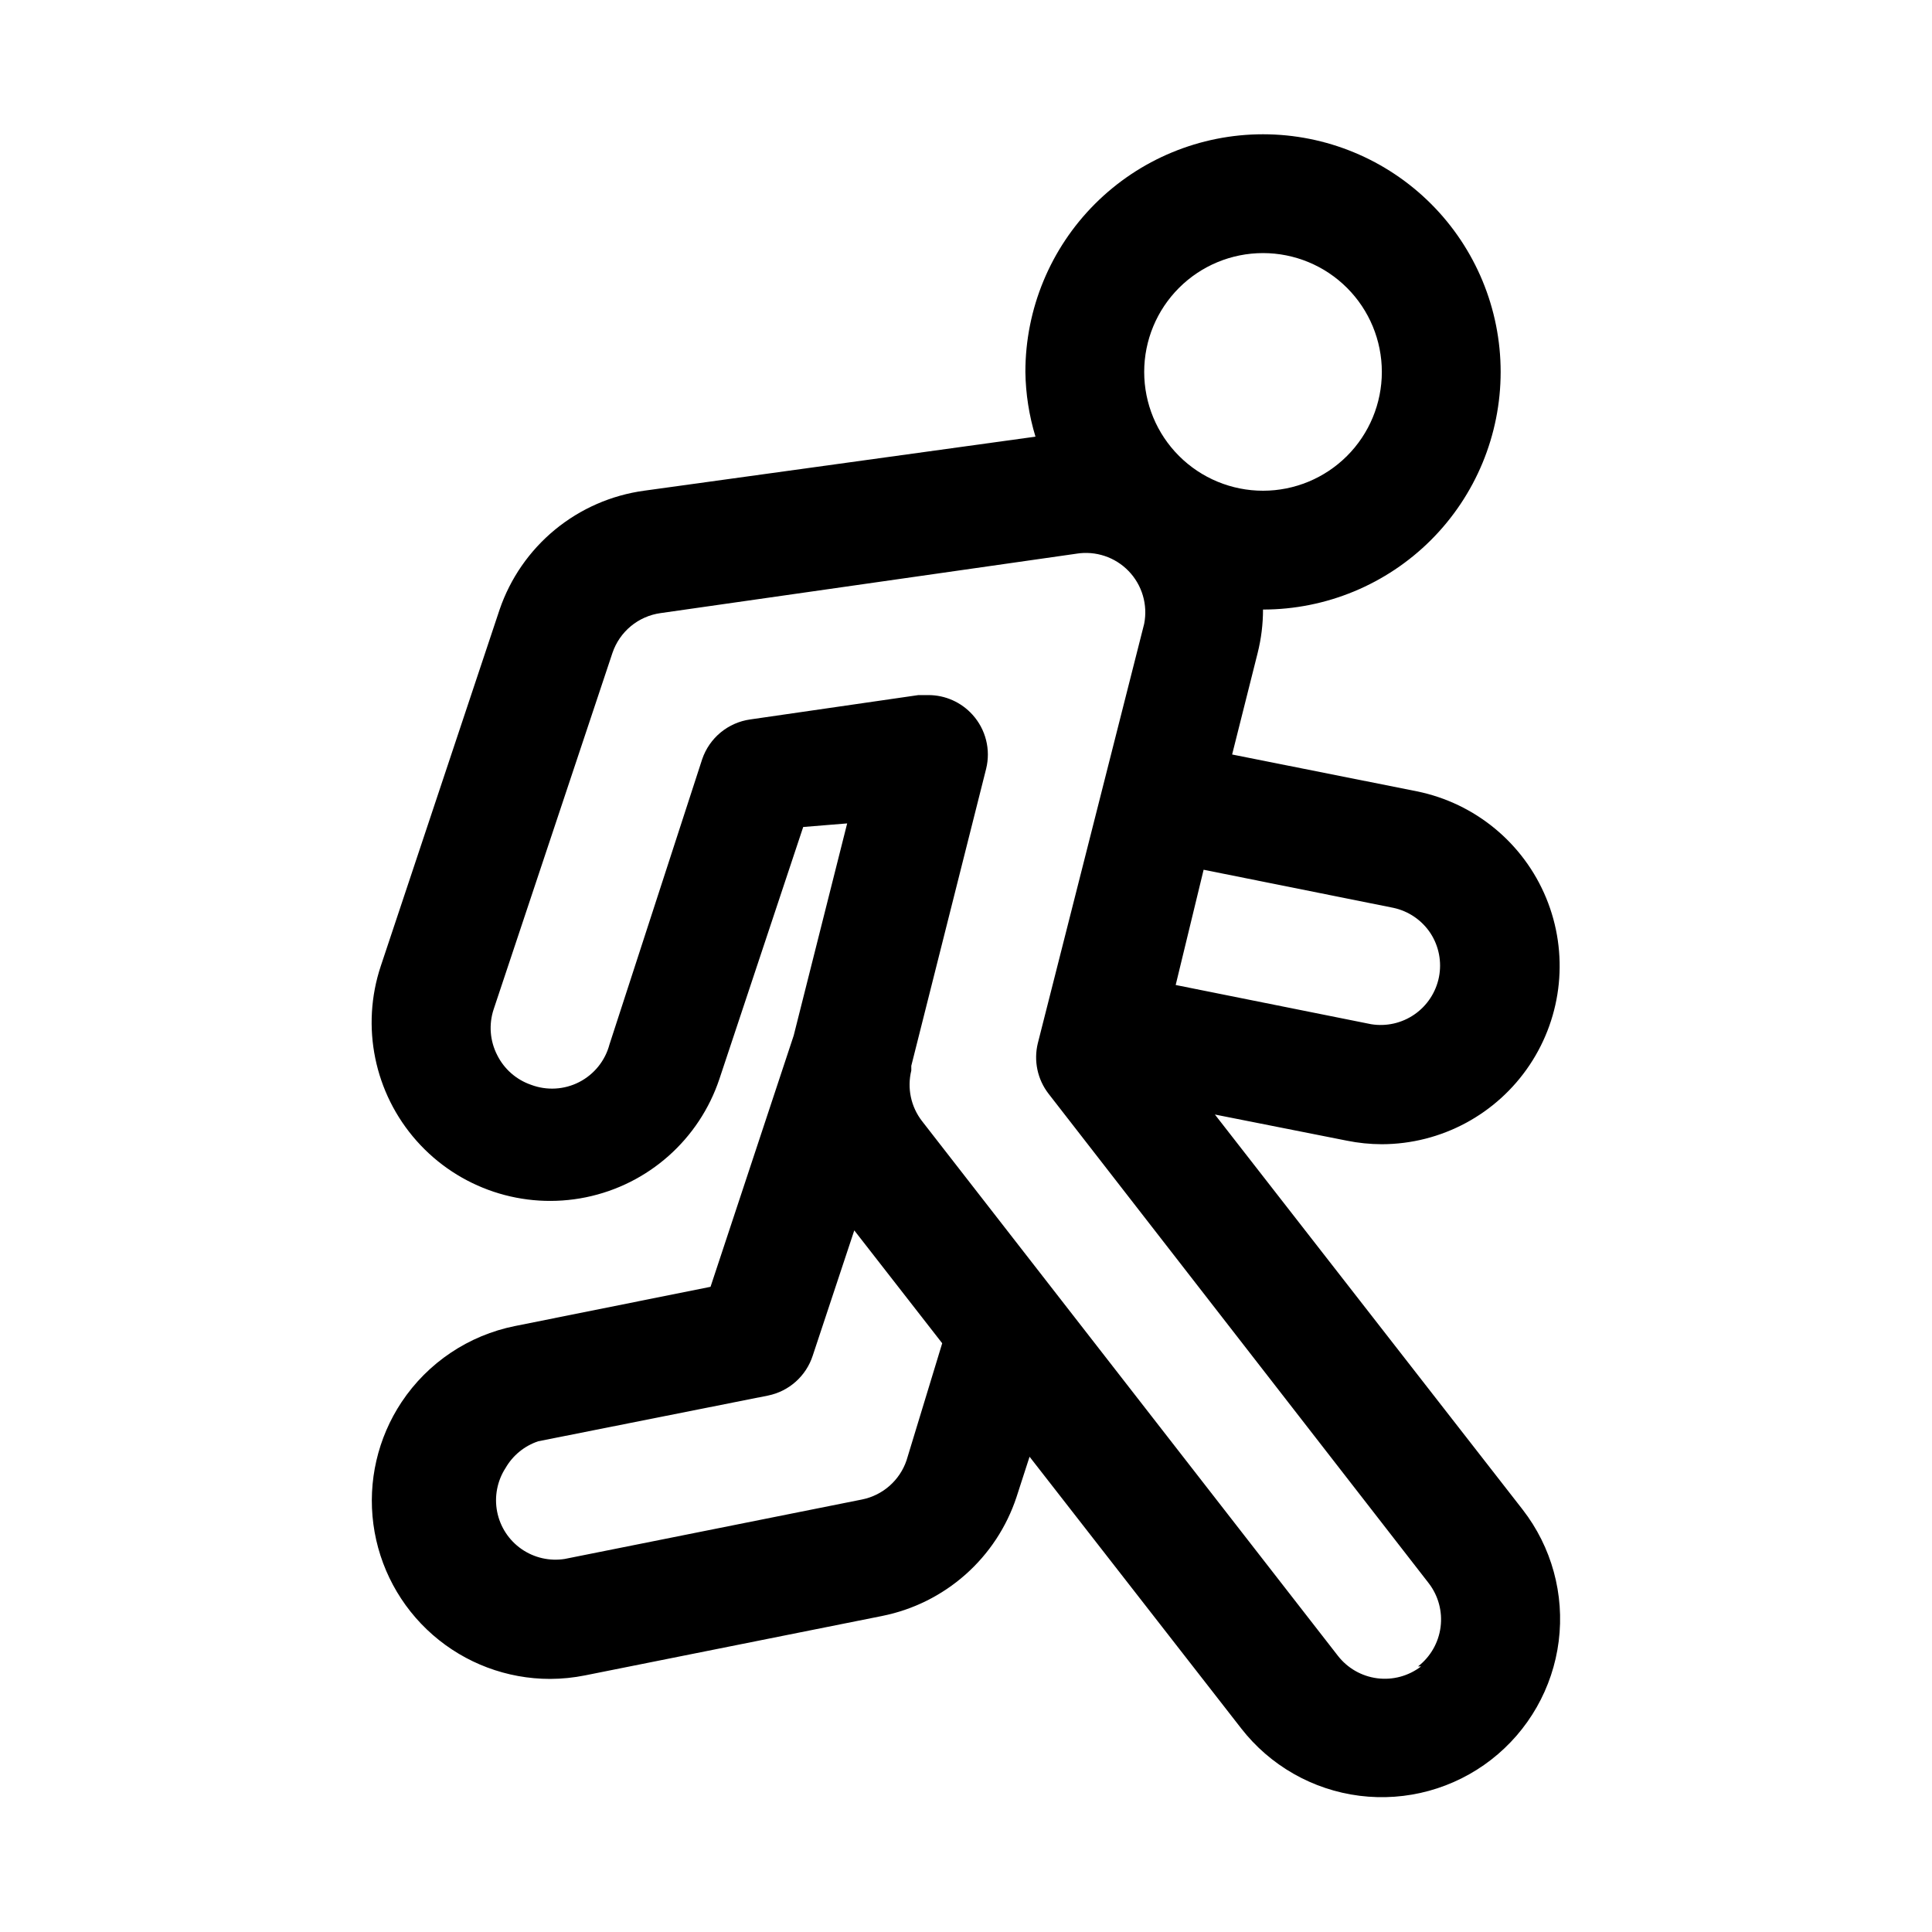 <?xml version="1.0" encoding="UTF-8"?>
<!-- Uploaded to: SVG Repo, www.svgrepo.com, Generator: SVG Repo Mixer Tools -->
<svg fill="#000000" width="800px" height="800px" version="1.1" viewBox="144 144 512 512" xmlns="http://www.w3.org/2000/svg">
 <path d="m465.96 439.36 34.953 6.926c3.059 0.621 6.168 0.938 9.289 0.945 15.738-0.035 30.426-7.91 39.168-21 8.742-13.09 10.391-29.672 4.394-44.227-5.996-14.551-18.848-25.16-34.273-28.293l-48.965-9.762 6.769-26.922c0.941-3.758 1.418-7.617 1.418-11.492 16.703 0 32.719-6.637 44.531-18.445 11.809-11.812 18.445-27.828 18.445-44.531s-6.637-32.723-18.445-44.531c-11.812-11.809-27.828-18.445-44.531-18.445s-32.719 6.637-44.531 18.445c-11.809 11.809-18.445 27.828-18.445 44.531 0.082 5.816 0.984 11.594 2.676 17.16l-103.75 14.328c-8.664 1.191-16.832 4.766-23.59 10.324-6.754 5.559-11.832 12.887-14.668 21.164l-31.488 94.465c-5.344 16.027-1.727 33.691 9.484 46.336 11.211 12.645 28.316 18.344 44.871 14.957 16.555-3.387 30.043-15.352 35.387-31.379l22.199-66.754 11.652-0.949-14.168 56.207-22.043 66.598-51.797 10.391h-0.004c-12.301 2.457-23.121 9.711-30.07 20.152-6.332 9.535-8.988 21.047-7.473 32.391 1.516 11.348 7.098 21.754 15.715 29.293 8.613 7.535 19.672 11.688 31.117 11.684 3.121-0.008 6.234-0.324 9.289-0.941l78.719-15.742 0.004-0.004c8.184-1.637 15.785-5.414 22.035-10.945 6.254-5.531 10.926-12.617 13.547-20.543l3.465-10.707 56.047 71.949v0.004c7.68 9.895 18.98 16.336 31.41 17.902 12.434 1.562 24.977-1.875 34.871-9.559 9.898-7.684 16.336-18.984 17.902-31.414 1.566-12.43-1.875-24.973-9.559-34.871zm47.23-54.789h0.004c4.07 0.855 7.637 3.289 9.918 6.769 2.219 3.43 3.016 7.586 2.227 11.594-0.793 4.004-3.106 7.547-6.461 9.879-3.352 2.332-7.481 3.269-11.512 2.613l-51.797-10.391 7.402-30.543zm-34.477-173.5c8.352 0 16.359 3.316 22.266 9.223s9.223 13.914 9.223 22.266c0 8.352-3.316 16.359-9.223 22.266s-13.914 9.223-22.266 9.223-16.359-3.316-22.266-9.223-9.223-13.914-9.223-22.266c0-8.352 3.316-16.359 9.223-22.266s13.914-9.223 22.266-9.223zm-94.465 319.92c-1.801 5.324-6.301 9.285-11.809 10.391l-78.719 15.742v0.004c-4.031 0.652-8.16-0.285-11.512-2.617-3.352-2.328-5.668-5.871-6.457-9.879-0.789-4.008 0.008-8.164 2.223-11.594 1.922-3.34 5.004-5.863 8.66-7.086l60.93-12.121c2.727-0.559 5.254-1.828 7.328-3.684 2.074-1.852 3.621-4.219 4.481-6.863l11.02-33.219 23.301 29.914zm136.34 54.633c-3.301 2.539-7.477 3.668-11.605 3.137-4.133-0.531-7.883-2.68-10.438-5.973l-110.21-141.7c-2.934-3.797-3.977-8.723-2.832-13.383v-1.258l19.836-78.719v-0.004c1.25-5.078-0.109-10.449-3.621-14.324-2.977-3.301-7.207-5.188-11.652-5.195h-2.676l-44.555 6.453c-2.894 0.402-5.621 1.602-7.875 3.465-2.25 1.863-3.941 4.316-4.879 7.086l-24.559 75.57c-1.141 4.309-4.051 7.93-8.012 9.973-3.961 2.039-8.602 2.305-12.77 0.734-3.91-1.348-7.133-4.172-8.977-7.875-1.926-3.75-2.266-8.117-0.945-12.121l31.488-94.465c0.938-2.769 2.629-5.223 4.879-7.086 2.254-1.863 4.981-3.062 7.875-3.461l110.21-15.742v-0.004c5.086-0.816 10.246 0.902 13.824 4.606s5.117 8.922 4.125 13.973l-28.184 111.15c-1.141 4.66-0.098 9.586 2.836 13.383l100.76 129.73c2.539 3.301 3.668 7.477 3.137 11.605-0.531 4.133-2.68 7.887-5.969 10.438z"/>
</svg>